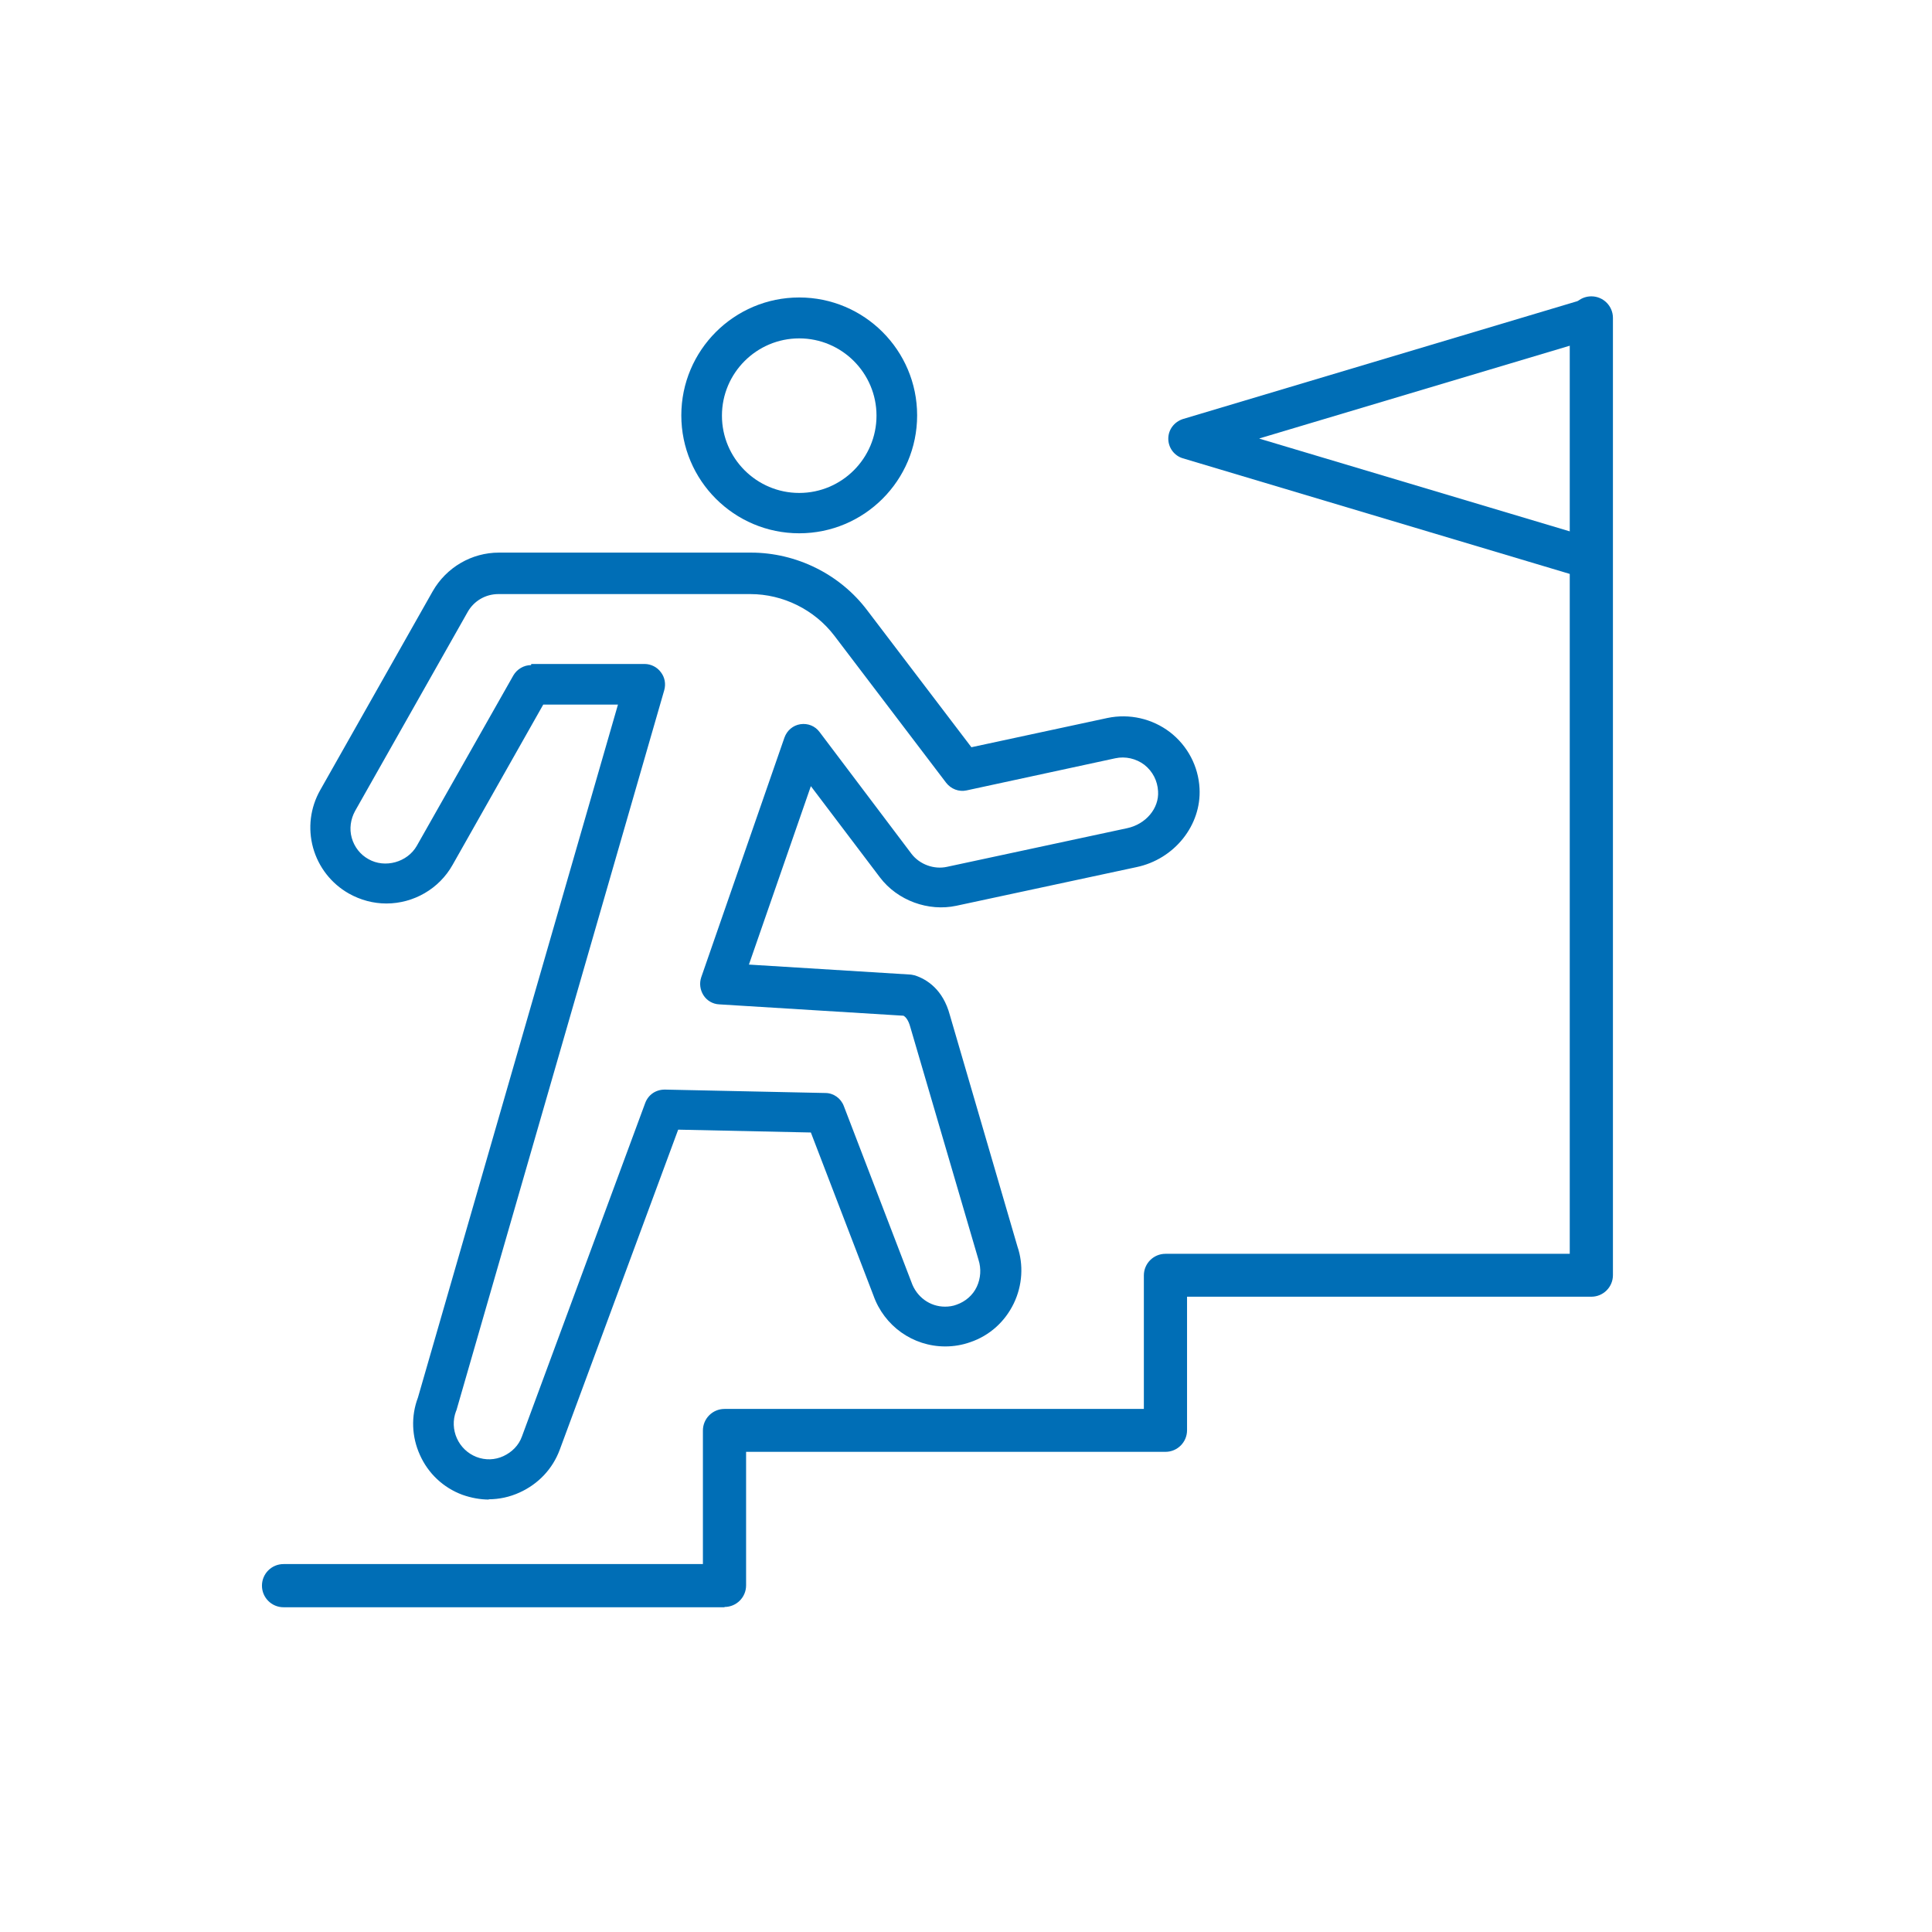 <?xml version="1.0" encoding="UTF-8"?>
<svg id="Ebene_1" xmlns="http://www.w3.org/2000/svg" version="1.1" viewBox="0 0 68 68">
  <!-- Generator: Adobe Illustrator 29.5.1, SVG Export Plug-In . SVG Version: 2.1.0 Build 141)  -->
  <defs>
    <style>
      .st0 {
        stroke: #2e2e2d;
        stroke-linecap: round;
        stroke-linejoin: round;
        stroke-width: 2.58px;
      }

      .st0, .st1 {
        fill: #006eb6;
      }
    </style>
  </defs>
  <g>
    <path class="st1" d="M25.5,56.57h-15.52c-.42,0-.76-.34-.76-.76s.34-.76.76-.76h14.76v-4.7c0-.42.34-.76.76-.76h14.76v-4.7c0-.42.34-.76.76-.76h14.23V11.19c0-.42.34-.76.76-.76s.76.34.76.76v33.69c0,.42-.34.76-.76.76h-14.23v4.7c0,.42-.34.76-.76.76h-14.76v4.7c0,.42-.34.76-.76.76Z"/>
    <g>
      <g>
        <path class="st1" d="M28.13,18.77c-2.29,0-4.15-1.86-4.15-4.15s1.86-4.15,4.15-4.15,4.15,1.86,4.15,4.15-1.86,4.15-4.15,4.15ZM28.13,11.91c-1.5,0-2.72,1.22-2.72,2.72s1.22,2.72,2.72,2.72,2.72-1.22,2.72-2.72-1.22-2.72-2.72-2.72Z"/>
        <path class="st0" d="M19.32,44.44"/>
      </g>
      <path class="st1" d="M17.22,52.78c-.32,0-.64-.06-.95-.17-.67-.25-1.2-.75-1.49-1.4-.29-.64-.32-1.36-.07-2.02l7.04-24.39h-2.63l-3.19,5.64c-.47.84-1.37,1.36-2.33,1.36-.46,0-.91-.12-1.32-.35-.62-.35-1.07-.93-1.26-1.61-.19-.69-.1-1.41.25-2.03l3.96-7c.48-.84,1.37-1.36,2.33-1.36h8.87c1.6,0,3.14.76,4.1,2.04l3.66,4.81,4.79-1.03c.77-.16,1.57.02,2.2.5.62.48,1,1.2,1.04,1.98.07,1.29-.88,2.49-2.22,2.77l-6.34,1.36c-.98.21-2.07-.18-2.69-1l-2.43-3.21-2.18,6.28,5.66.35c.06,0,.12.02.18.03.43.14.99.5,1.23,1.39l2.38,8.15c.22.64.18,1.37-.13,2.01-.31.64-.85,1.13-1.53,1.36-.28.1-.58.15-.88.15-1.14,0-2.15-.72-2.53-1.8l-2.2-5.73-4.67-.1-4.17,11.27c-.25.67-.75,1.2-1.41,1.5-.35.16-.72.24-1.1.24ZM18.7,23.37h3.99c.22,0,.44.11.57.29.14.18.18.41.12.63l-7.31,25.33s-.01.04-.02.05c-.24.64.08,1.36.72,1.61.31.12.65.11.95-.03s.54-.38.65-.69l4.34-11.74c.11-.29.37-.47.69-.47l5.65.12c.29,0,.55.19.65.46l2.38,6.2c.18.52.65.86,1.18.86.14,0,.28-.02.41-.07.31-.11.57-.33.71-.63.14-.3.16-.64.06-.95l-2.4-8.19c-.07-.26-.17-.36-.24-.4l-6.49-.4c-.22-.01-.43-.13-.55-.32-.12-.19-.15-.42-.08-.63l2.93-8.44c.09-.25.3-.43.56-.47.26-.04.52.06.68.28l3.23,4.28c.29.38.8.56,1.25.46l6.34-1.36c.66-.14,1.13-.7,1.09-1.3-.02-.37-.19-.7-.48-.93-.29-.22-.67-.31-1.03-.23l-5.23,1.13c-.27.06-.55-.05-.72-.27l-3.93-5.17c-.7-.92-1.81-1.47-2.96-1.47h-8.87c-.45,0-.86.24-1.08.63l-3.96,7c-.16.29-.21.63-.12.95.09.32.3.59.59.75.58.33,1.37.11,1.7-.47l3.4-6c.13-.22.37-.36.62-.36Z"/>
    </g>
    <path class="st0" d="M33.5,35.02"/>
  </g>
  <path class="st1" d="M56.02,20.4c-.07,0-.14-.01-.2-.03l-14.19-4.24c-.3-.09-.51-.37-.51-.69s.21-.59.51-.69l14.19-4.24c.22-.06.45-.02.63.11.18.13.29.35.29.57v8.49c0,.23-.11.44-.29.57-.12.09-.27.14-.43.14ZM44.33,15.44l10.98,3.28v-6.57l-10.98,3.28Z"/>
</svg>